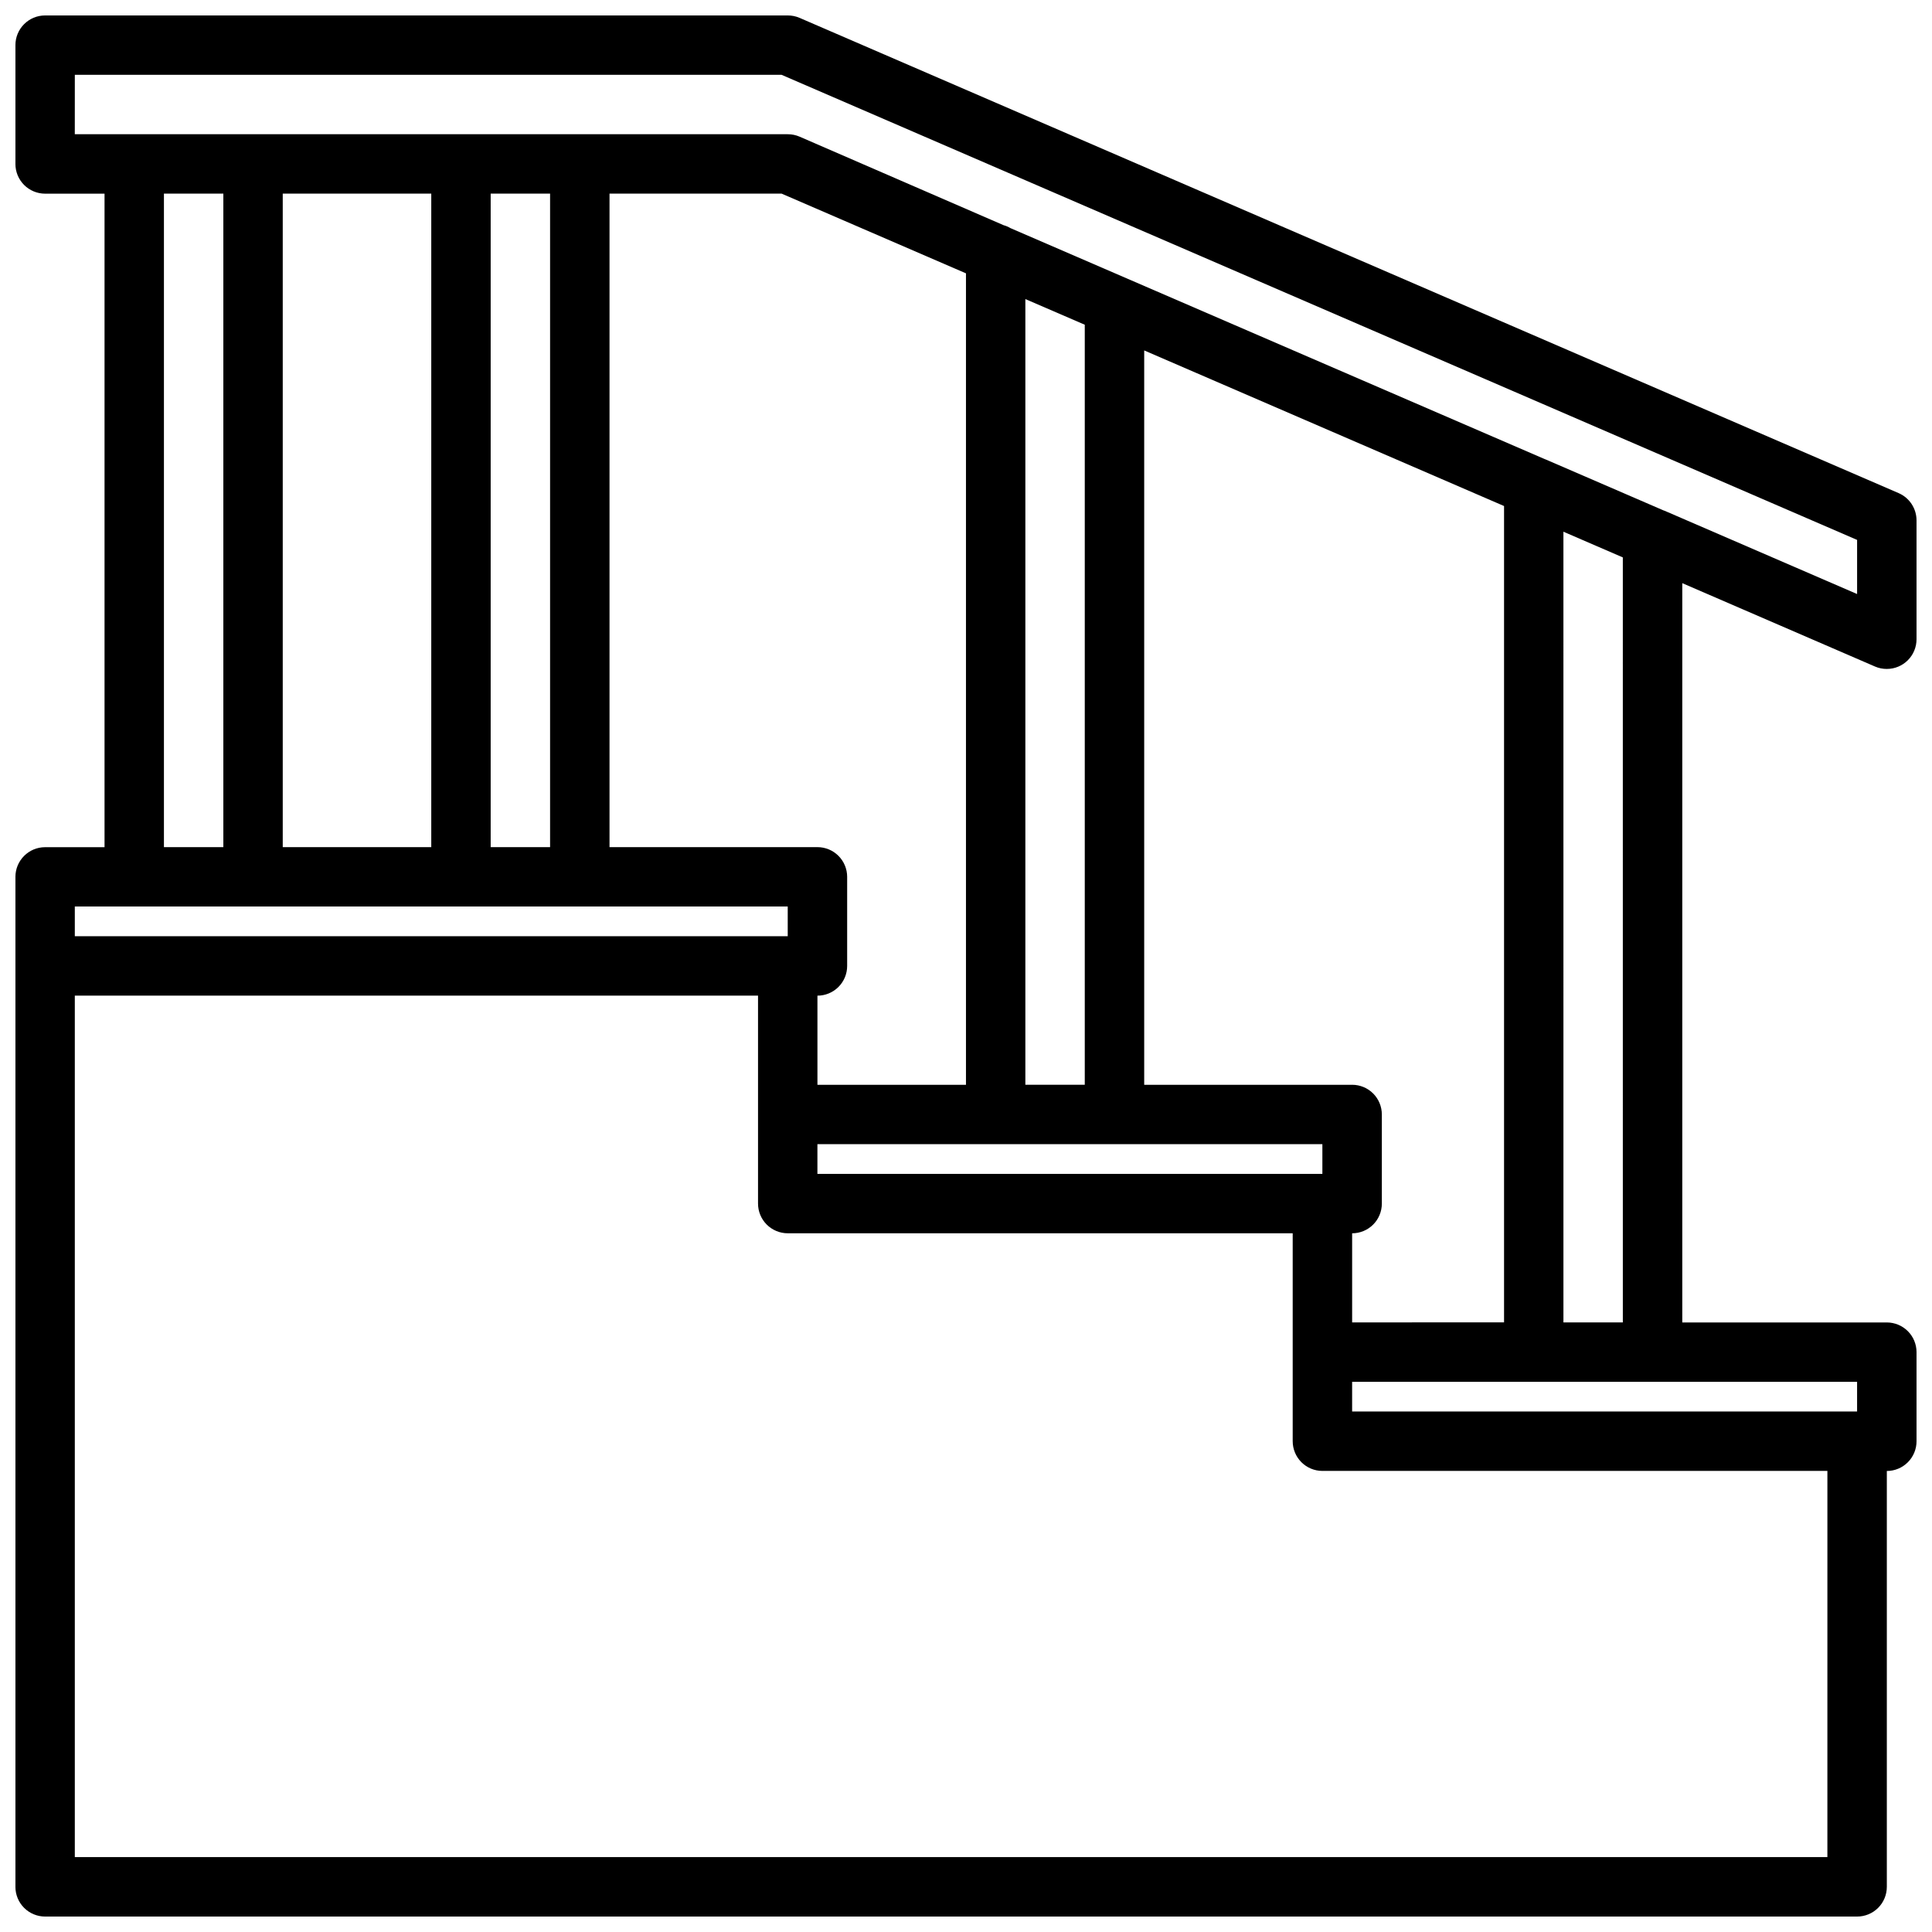 <?xml version="1.0" encoding="UTF-8"?>
<!-- Uploaded to: SVG Repo, www.svgrepo.com, Generator: SVG Repo Mixer Tools -->
<svg width="800px" height="800px" version="1.1" viewBox="144 144 512 512" xmlns="http://www.w3.org/2000/svg">
 <defs>
  <clipPath id="a">
   <path d="m148.09 148.09h503.81v503.81h-503.81z"/>
  </clipPath>
 </defs>
 <g clip-path="url(#a)">
  <path d="m640.88 320.63c0.992 0.434 2.066 0.652 3.148 0.645 2.086 0 4.09-0.828 5.566-2.305 1.477-1.477 2.305-3.481 2.305-5.566v-31.488c0.004-3.133-1.852-5.973-4.723-7.227l-291.27-125.95c-0.992-0.43-2.066-0.648-3.148-0.645h-196.8c-4.348 0-7.871 3.523-7.871 7.871v31.488c0 2.09 0.828 4.09 2.305 5.566 1.477 1.477 3.481 2.305 5.566 2.305h15.746v173.19h-15.746c-4.348 0-7.871 3.523-7.871 7.871v267.65c0 2.086 0.828 4.09 2.305 5.566 1.477 1.477 3.481 2.305 5.566 2.305h480.2c2.086 0 4.09-0.828 5.566-2.305 1.477-1.477 2.305-3.481 2.305-5.566v-110.21c2.086 0 4.09-0.832 5.566-2.309 1.477-1.477 2.305-3.477 2.305-5.566v-23.613c0-2.09-0.828-4.09-2.305-5.566-1.477-1.477-3.481-2.309-5.566-2.309h-54.207v-195.92zm-477.05-156.8h187.3l285.02 123.25v14.344l-51.105-22.105h-0.062l-31.441-13.594h-0.039l-141.7-61.262h-0.004c-0.574-0.344-1.191-0.609-1.84-0.785l-54.059-23.461c-0.992-0.43-2.066-0.648-3.148-0.645h-188.93zm338.5 330.62v-23.613c2.086 0 4.09-0.832 5.566-2.305 1.477-1.477 2.305-3.481 2.305-5.566v-23.617c0-2.09-0.828-4.09-2.305-5.566-1.477-1.477-3.481-2.305-5.566-2.305h-55.105v-194.61l95.363 41.234v216.34zm-141.7-86.59c2.09 0 4.09-0.828 5.566-2.305 1.477-1.477 2.309-3.481 2.309-5.566v-23.617c0-2.09-0.832-4.09-2.309-5.566-1.477-1.477-3.477-2.305-5.566-2.305h-55.102v-173.19h45.602l48.863 21.129v215.04h-39.363zm-141.7-39.359v-173.19h39.359v173.19zm55.105-173.19h15.742v173.19h-15.742zm157.44 34.746v201.42h-15.746v-208.22zm-70.852 217.16h133.82v7.871h-133.82zm-173.18-251.91h15.746v173.19h-15.746zm-23.617 188.93h188.93v7.871h-188.93zm464.45 251.91h-464.45v-228.29h181.06v55.105c0 2.086 0.828 4.09 2.305 5.566 1.477 1.473 3.481 2.305 5.566 2.305h133.82v55.105-0.004c0 2.09 0.832 4.09 2.305 5.566 1.477 1.477 3.481 2.309 5.566 2.309h133.83zm7.871-118.08h-133.82v-7.871h133.82zm-62.078-23.617h-15.742l-0.004-209.54 15.742 6.809z"/>
 </g>
</svg>